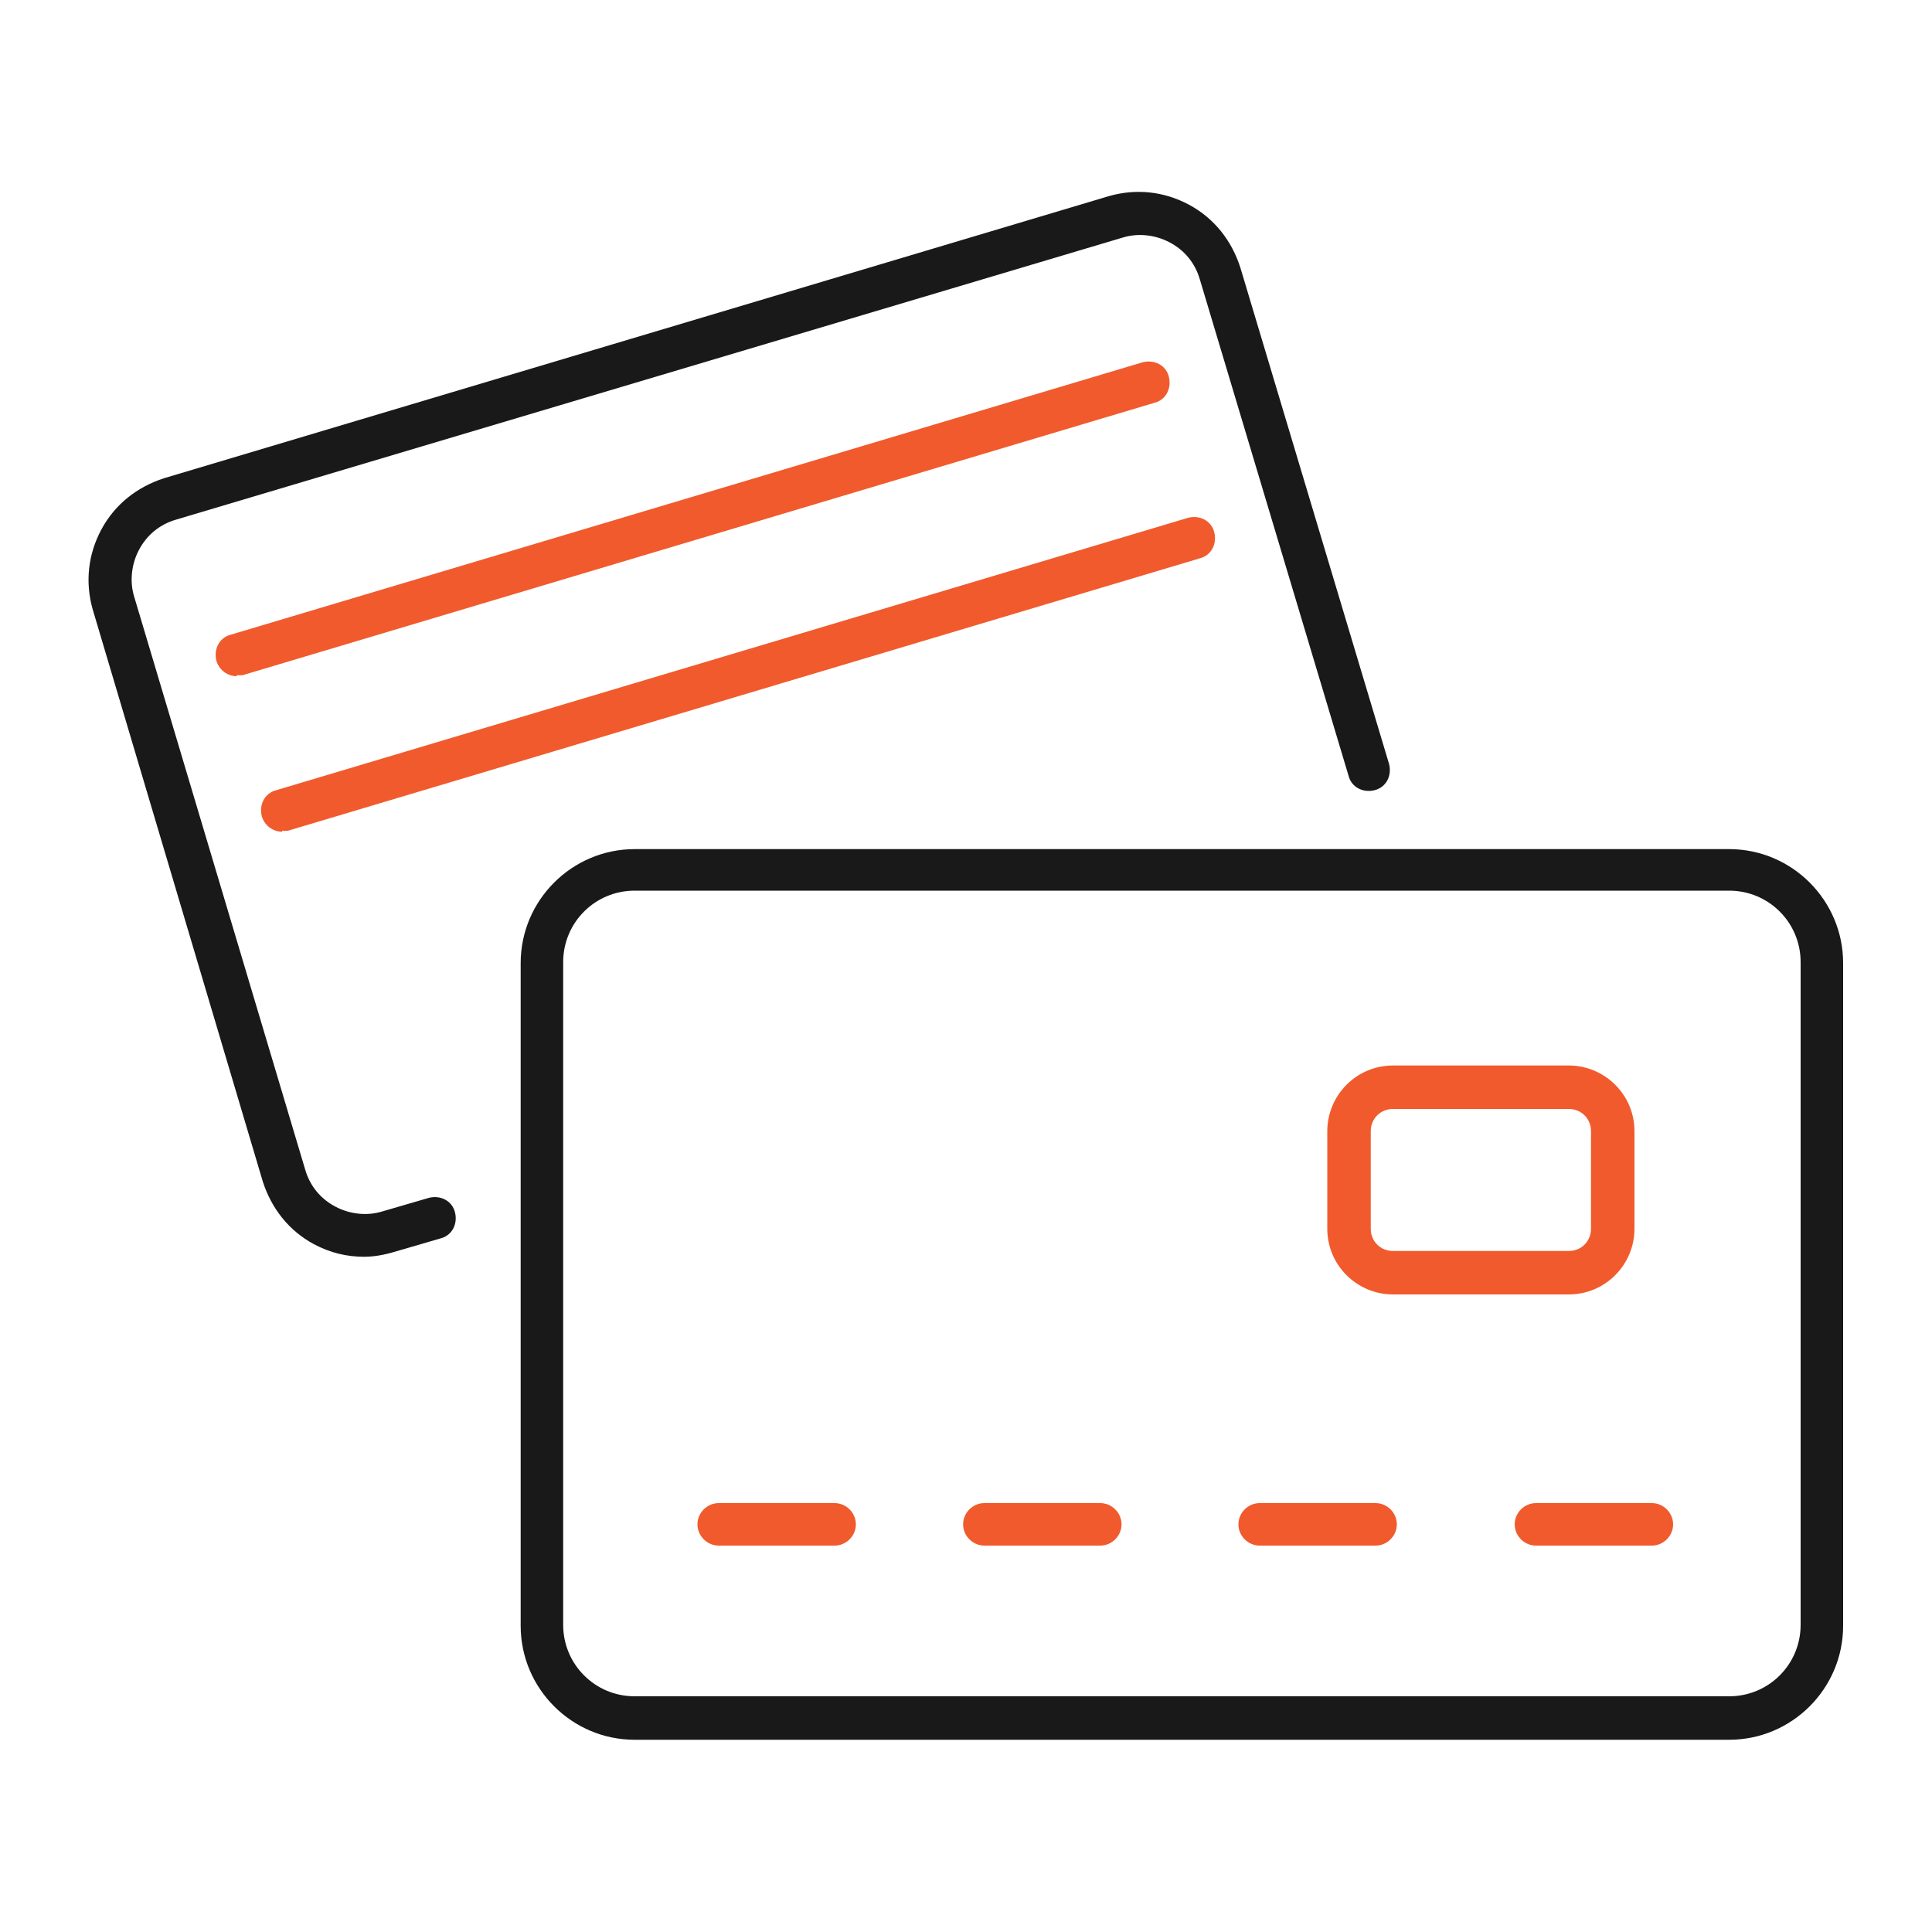 <?xml version="1.0" encoding="UTF-8"?>
<svg id="a" data-name="Layer 1" xmlns="http://www.w3.org/2000/svg" viewBox="0 0 200 200">
  <path d="m37.7,130.1c-1.8,0-3.5-.4-5.2-1.3-2.6-1.4-4.4-3.7-5.3-6.5L9.6,63.1c-.8-2.8-.5-5.7.9-8.3,1.4-2.6,3.7-4.4,6.5-5.3l97.8-29.2c2.8-.8,5.7-.5,8.3.9s4.4,3.7,5.3,6.5l15.4,51.4c.3,1.2-.3,2.4-1.5,2.7-1.2.3-2.4-.3-2.7-1.5l-15.4-51.4c-.5-1.7-1.6-3-3.1-3.8-1.5-.8-3.3-1-4.9-.5L18.2,53.8c-1.7.5-3,1.6-3.8,3.1-.8,1.5-1,3.3-.5,4.9l17.7,59.3c.5,1.7,1.6,3,3.1,3.8,1.5.8,3.3,1,4.9.5l4.8-1.4c1.2-.3,2.4.3,2.7,1.5.3,1.2-.3,2.4-1.5,2.7l-4.8,1.4c-1,.3-2.1.5-3.1.5Z" style="fill: #191919; stroke-width: 0px;"/>
  <path d="m29.2,86.1c-.9,0-1.8-.6-2.1-1.6-.3-1.2.3-2.4,1.5-2.7l94.4-28.2c1.2-.3,2.4.3,2.7,1.5.3,1.2-.3,2.4-1.5,2.7l-94.4,28.2c-.2,0-.4,0-.6,0Z" style="fill: #f15a2c; stroke-width: 0px;"/>
  <path d="m24.5,70c-.9,0-1.8-.6-2.1-1.6-.3-1.2.3-2.4,1.5-2.7l94.4-28.2c1.2-.3,2.4.3,2.7,1.5.3,1.2-.3,2.4-1.5,2.7l-94.4,28.2c-.2,0-.4,0-.6,0Z" style="fill: #f15a2c; stroke-width: 0px;"/>
  <path d="m179,180.1h-113.3c-6.5,0-11.8-5.3-11.8-11.8v-68.6c0-6.5,5.3-11.8,11.8-11.8h113.3c6.5,0,11.8,5.3,11.8,11.8v68.6c0,6.5-5.3,11.8-11.8,11.8Zm-113.3-87.9c-4.1,0-7.4,3.3-7.4,7.4v68.6c0,4.1,3.3,7.4,7.4,7.4h113.3c4.1,0,7.4-3.3,7.4-7.4v-68.6c0-4.1-3.3-7.4-7.4-7.4h-113.3Z" style="fill: #191919; stroke-width: 0px;"/>
  <path d="m86.4,160h-12c-1.2,0-2.2-1-2.2-2.2s1-2.2,2.2-2.2h12c1.2,0,2.2,1,2.2,2.2s-1,2.2-2.2,2.2Z" style="fill: #f15a2c; stroke-width: 0px;"/>
  <path d="m113.9,160h-12c-1.2,0-2.2-1-2.2-2.2s1-2.2,2.2-2.2h12c1.2,0,2.2,1,2.2,2.2s-1,2.2-2.2,2.2Z" style="fill: #f15a2c; stroke-width: 0px;"/>
  <path d="m142.4,160h-12c-1.2,0-2.2-1-2.2-2.2s1-2.2,2.2-2.2h12c1.2,0,2.2,1,2.2,2.2s-1,2.2-2.2,2.2Z" style="fill: #f15a2c; stroke-width: 0px;"/>
  <path d="m171,160h-12c-1.2,0-2.2-1-2.2-2.2s1-2.2,2.2-2.2h12c1.2,0,2.2,1,2.2,2.2s-1,2.2-2.2,2.2Z" style="fill: #f15a2c; stroke-width: 0px;"/>
  <path d="m162.4,134h-18.2c-3.7,0-6.8-3-6.8-6.8v-10.1c0-3.7,3-6.8,6.8-6.8h18.2c3.7,0,6.8,3,6.8,6.8v10.1c0,3.7-3,6.8-6.8,6.8Zm-18.2-19.2c-1.3,0-2.3,1-2.3,2.3v10.1c0,1.3,1,2.3,2.3,2.3h18.2c1.3,0,2.3-1,2.3-2.3v-10.1c0-1.3-1-2.3-2.3-2.3h-18.2Z" style="fill: #f15a2c; stroke-width: 0px;"/>
</svg>